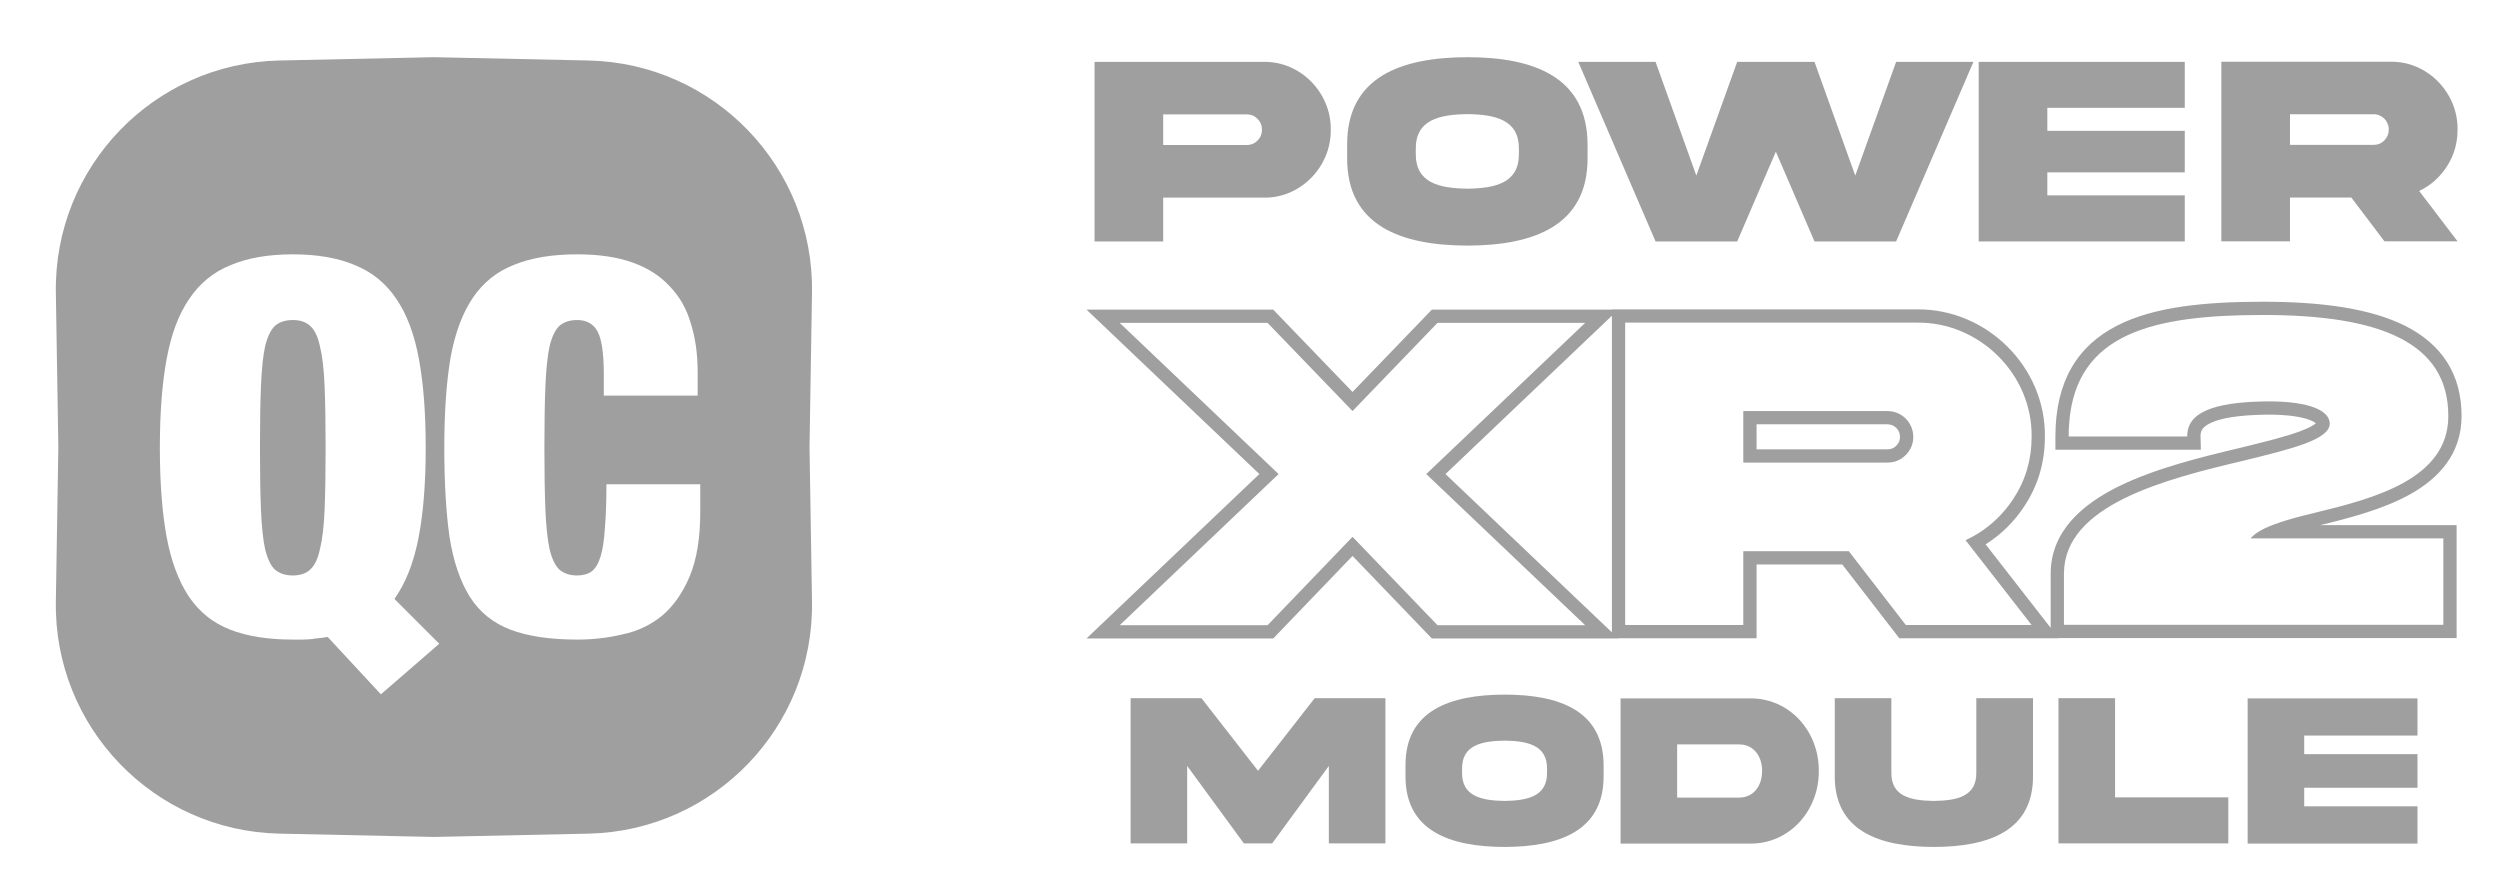 <svg xmlns="http://www.w3.org/2000/svg" width="173" height="62" viewBox="0 0 173 62" fill="none"><path d="M18.06 26.691C18.012 27.821 17.988 29.252 17.988 30.984C17.988 32.715 18.012 34.158 18.06 35.313C18.108 36.443 18.204 37.345 18.348 38.018C18.517 38.691 18.745 39.16 19.034 39.425C19.346 39.69 19.755 39.822 20.26 39.822C20.765 39.822 21.162 39.69 21.451 39.425C21.764 39.16 21.992 38.691 22.136 38.018C22.305 37.345 22.413 36.443 22.461 35.313C22.509 34.158 22.533 32.715 22.533 30.984C22.533 29.252 22.509 27.821 22.461 26.691C22.413 25.537 22.305 24.623 22.136 23.949C21.992 23.276 21.764 22.807 21.451 22.543C21.162 22.278 20.765 22.146 20.26 22.146C19.755 22.146 19.346 22.278 19.034 22.543C18.745 22.807 18.517 23.276 18.348 23.949C18.204 24.623 18.108 25.537 18.06 26.691Z" fill="#9F9F9F"></path><path fill-rule="evenodd" clip-rule="evenodd" d="M19.338 4.186C10.64 4.372 3.726 11.55 3.865 20.249L4.037 30.937L3.865 41.625C3.726 50.325 10.64 57.502 19.338 57.688L30.028 57.917L40.718 57.688C49.416 57.502 56.33 50.325 56.19 41.625L56.019 30.937L56.19 20.249C56.33 11.55 49.416 4.372 40.718 4.186L30.028 3.957L19.338 4.186ZM30.397 44.547L26.357 48.047L22.677 44.078C22.389 44.127 22.1 44.163 21.812 44.187C21.547 44.235 21.246 44.259 20.91 44.259H20.26C18.553 44.259 17.11 44.03 15.931 43.573C14.753 43.117 13.803 42.359 13.082 41.301C12.36 40.219 11.843 38.836 11.53 37.152C11.218 35.445 11.062 33.389 11.062 30.984C11.062 28.579 11.218 26.535 11.53 24.851C11.843 23.144 12.36 21.761 13.082 20.703C13.803 19.62 14.753 18.839 15.931 18.358C17.11 17.853 18.553 17.6 20.26 17.6C21.968 17.6 23.411 17.853 24.589 18.358C25.768 18.839 26.718 19.62 27.439 20.703C28.16 21.761 28.678 23.144 28.99 24.851C29.303 26.535 29.459 28.579 29.459 30.984C29.459 33.461 29.291 35.553 28.954 37.261C28.617 38.968 28.064 40.363 27.295 41.445L30.397 44.547ZM41.784 27.376V25.933C41.784 24.466 41.64 23.468 41.351 22.939C41.063 22.41 40.594 22.146 39.944 22.146C39.44 22.146 39.031 22.278 38.718 22.543C38.429 22.807 38.201 23.276 38.033 23.949C37.888 24.623 37.792 25.537 37.744 26.691C37.696 27.821 37.672 29.252 37.672 30.984C37.672 32.715 37.696 34.158 37.744 35.312C37.792 36.443 37.888 37.345 38.033 38.018C38.201 38.691 38.429 39.16 38.718 39.425C39.031 39.689 39.44 39.822 39.944 39.822C40.353 39.822 40.69 39.726 40.955 39.533C41.219 39.317 41.423 38.968 41.568 38.487C41.712 38.006 41.808 37.369 41.856 36.575C41.929 35.758 41.965 34.735 41.965 33.509H48.458V35.421C48.458 37.224 48.217 38.703 47.736 39.858C47.255 41.012 46.618 41.926 45.825 42.599C45.031 43.249 44.117 43.682 43.083 43.898C42.073 44.139 41.027 44.259 39.944 44.259C38.069 44.259 36.53 44.03 35.327 43.573C34.125 43.117 33.187 42.359 32.513 41.301C31.84 40.219 31.371 38.836 31.106 37.152C30.866 35.445 30.746 33.389 30.746 30.984C30.746 28.531 30.89 26.451 31.179 24.743C31.491 23.035 32.008 21.653 32.73 20.595C33.451 19.536 34.401 18.779 35.58 18.322C36.758 17.841 38.213 17.6 39.944 17.6C41.46 17.6 42.746 17.793 43.804 18.178C44.862 18.562 45.716 19.116 46.366 19.837C47.039 20.534 47.52 21.388 47.809 22.398C48.121 23.384 48.278 24.503 48.278 25.753V27.376H41.784Z" fill="#9F9F9F"></path><path fill-rule="evenodd" clip-rule="evenodd" d="M87.715 22.342L93.596 28.445L99.477 22.342H109.695L98.697 32.804L109.695 43.266H99.477L93.596 37.148L87.715 43.266H77.482L88.479 32.804L77.482 22.342H87.715ZM87.148 32.804L75.186 21.425H88.106L93.596 27.122L99.086 21.425H111.544V21.409H132.658C137.486 21.36 141.573 25.397 141.507 30.242C141.506 31.984 141.035 33.59 140.092 35.02C139.382 36.102 138.482 36.992 137.405 37.669L141.907 43.45V39.701C141.907 36.764 144.102 34.891 146.627 33.65C149.177 32.396 152.394 31.613 155.073 30.979L155.077 30.978L155.108 30.97C156.759 30.564 158.165 30.218 159.167 29.845C159.673 29.656 160.006 29.485 160.196 29.34C160.219 29.321 160.239 29.305 160.256 29.291C160.198 29.238 160.08 29.158 159.846 29.066C159.301 28.853 158.371 28.692 156.962 28.692C155.457 28.708 154.178 28.83 153.304 29.136C152.874 29.287 152.615 29.459 152.468 29.621C152.344 29.759 152.27 29.924 152.277 30.182L152.299 31.121H142.234V30.204C142.234 28.322 142.603 26.749 143.342 25.459C144.085 24.164 145.167 23.219 146.486 22.541C149.074 21.21 152.64 20.88 156.615 20.88C160.686 20.88 164.066 21.35 166.459 22.559C167.67 23.172 168.654 23.988 169.331 25.048C170.009 26.112 170.341 27.364 170.341 28.787C170.341 31.422 168.752 33.099 166.803 34.193C164.912 35.255 162.531 35.858 160.553 36.34H169.998V44.152H142.453L142.465 44.168H131.432L127.485 39.061H121.555V44.168H111.973L111.99 44.183H99.085L93.596 38.472L88.106 44.183H75.186L87.148 32.804ZM111.544 43.759V21.849L100.028 32.804L111.544 43.759ZM127.937 38.144L131.884 43.251H140.588L136.017 37.381C136.303 37.249 136.576 37.102 136.839 36.942C137.839 36.329 138.67 35.516 139.324 34.517C140.167 33.24 140.588 31.808 140.588 30.235C140.651 25.907 136.985 22.279 132.664 22.326H112.462V43.251H120.636V38.144H127.937ZM155.742 37.257C156.028 36.907 156.547 36.609 157.235 36.34C158.047 36.022 159.092 35.744 160.266 35.466C164.29 34.485 169.423 33.147 169.423 28.787C169.423 23.681 164.681 21.797 156.615 21.797C149.032 21.797 143.654 23.032 143.187 29.287C143.164 29.582 143.152 29.887 143.152 30.204H151.359C151.357 30.169 151.357 30.135 151.359 30.102C151.404 28.242 153.971 27.806 156.958 27.775C159.875 27.775 161.217 28.429 161.217 29.317C161.217 30.412 158.628 31.049 155.378 31.848L155.29 31.87C149.892 33.147 142.825 34.921 142.825 39.701V43.235H169.079V37.257H155.742ZM160.308 29.361C160.308 29.361 160.302 29.355 160.3 29.342C160.308 29.354 160.308 29.361 160.308 29.361ZM131.48 30.235C131.48 29.745 131.095 29.361 130.604 29.361H121.555V31.093H130.604C130.868 31.093 131.053 31.013 131.218 30.848C131.407 30.66 131.48 30.472 131.48 30.235ZM132.399 30.235C132.399 29.239 131.603 28.445 130.604 28.445H120.636V32.01H130.604C131.103 32.01 131.525 31.839 131.868 31.496C132.227 31.138 132.399 30.718 132.399 30.235Z" fill="#9F9F9F"></path><path d="M78.238 58.362H82.153V53.002L86.076 58.362H88.033L91.956 53.002V58.362H95.871V48.314H90.977L87.055 53.338L83.14 48.314H78.238V58.362Z" fill="#9F9F9F"></path><path d="M104.119 48.067C100.339 48.075 97.245 49.166 97.26 52.972V53.704C97.245 57.502 100.339 58.602 104.119 58.609C107.891 58.602 110.985 57.502 110.97 53.704V52.972C110.97 49.173 107.899 48.067 104.119 48.067ZM107.055 53.458C107.078 55.102 105.718 55.401 104.119 55.424C102.513 55.401 101.153 55.102 101.175 53.458V53.211C101.153 51.573 102.513 51.274 104.119 51.252C105.718 51.274 107.078 51.573 107.055 53.211V53.458Z" fill="#9F9F9F"></path><path d="M121.938 53.353C121.938 54.362 121.363 55.192 120.347 55.192H116.058V51.514H120.347C121.363 51.514 121.938 52.336 121.938 53.353ZM112.143 48.329V58.377H121.079C123.836 58.414 125.883 56.082 125.861 53.353C125.883 50.609 123.836 48.291 121.079 48.329H112.143Z" fill="#9F9F9F"></path><path d="M136.761 53.465C136.783 55.117 135.425 55.401 133.825 55.424C132.219 55.401 130.867 55.117 130.882 53.465V48.314H126.966V53.712C126.952 57.51 130.06 58.602 133.825 58.609C137.591 58.602 140.699 57.51 140.684 53.712V48.314H136.761V53.465Z" fill="#9F9F9F"></path><path d="M142.447 48.314V58.362H154.2V55.177H146.362V48.314H142.447Z" fill="#9F9F9F"></path><path d="M155.537 58.377H167.29V55.798H159.452V54.512H167.29V52.187H159.452V50.901H167.29V48.329H155.537V58.377Z" fill="#9F9F9F"></path><path d="M80.493 10.033V7.915H86.295C86.576 7.915 86.821 8.017 87.021 8.23C87.229 8.433 87.329 8.683 87.329 8.979C87.329 9.265 87.229 9.515 87.021 9.728C86.821 9.931 86.576 10.033 86.295 10.033H80.493ZM75.742 4.281V16.709H80.493V13.676H87.483C89.995 13.713 92.125 11.54 92.089 8.979C92.125 6.408 89.995 4.253 87.483 4.281H75.742Z" fill="#9F9F9F"></path><path d="M101.546 3.957C96.958 3.967 93.204 5.317 93.222 10.024V10.93C93.204 15.627 96.958 16.987 101.546 16.996C106.124 16.987 109.878 15.627 109.86 10.93V10.024C109.86 5.326 106.133 3.957 101.546 3.957ZM105.108 10.625C105.136 12.659 103.486 13.029 101.546 13.057C99.596 13.029 97.946 12.659 97.973 10.625V10.319C97.946 8.294 99.596 7.924 101.546 7.897C103.486 7.924 105.136 8.294 105.108 10.319V10.625Z" fill="#9F9F9F"></path><path d="M128.383 12.15L125.563 4.281H120.214L117.385 12.15L114.565 4.281H109.216L114.565 16.709H120.214L122.889 10.495L125.563 16.709H131.211L136.562 4.281H131.211L128.383 12.15Z" fill="#9F9F9F"></path><path d="M136.925 16.709H151.186V13.519H141.675V11.928H151.186V9.053H141.675V7.462H151.186V4.281H136.925V16.709Z" fill="#9F9F9F"></path><path d="M153.716 4.272V16.7H158.467V13.667H162.71L165.004 16.7H170.063L167.406 13.214C168.205 12.835 168.848 12.261 169.328 11.512C169.819 10.754 170.063 9.903 170.063 8.969C170.1 6.399 167.968 4.244 165.458 4.272H153.716ZM164.26 7.906C164.841 7.906 165.304 8.378 165.304 8.969C165.304 9.256 165.203 9.506 164.995 9.718C164.796 9.922 164.55 10.024 164.26 10.024H158.467V7.906H164.26Z" fill="#9F9F9F"></path></svg>